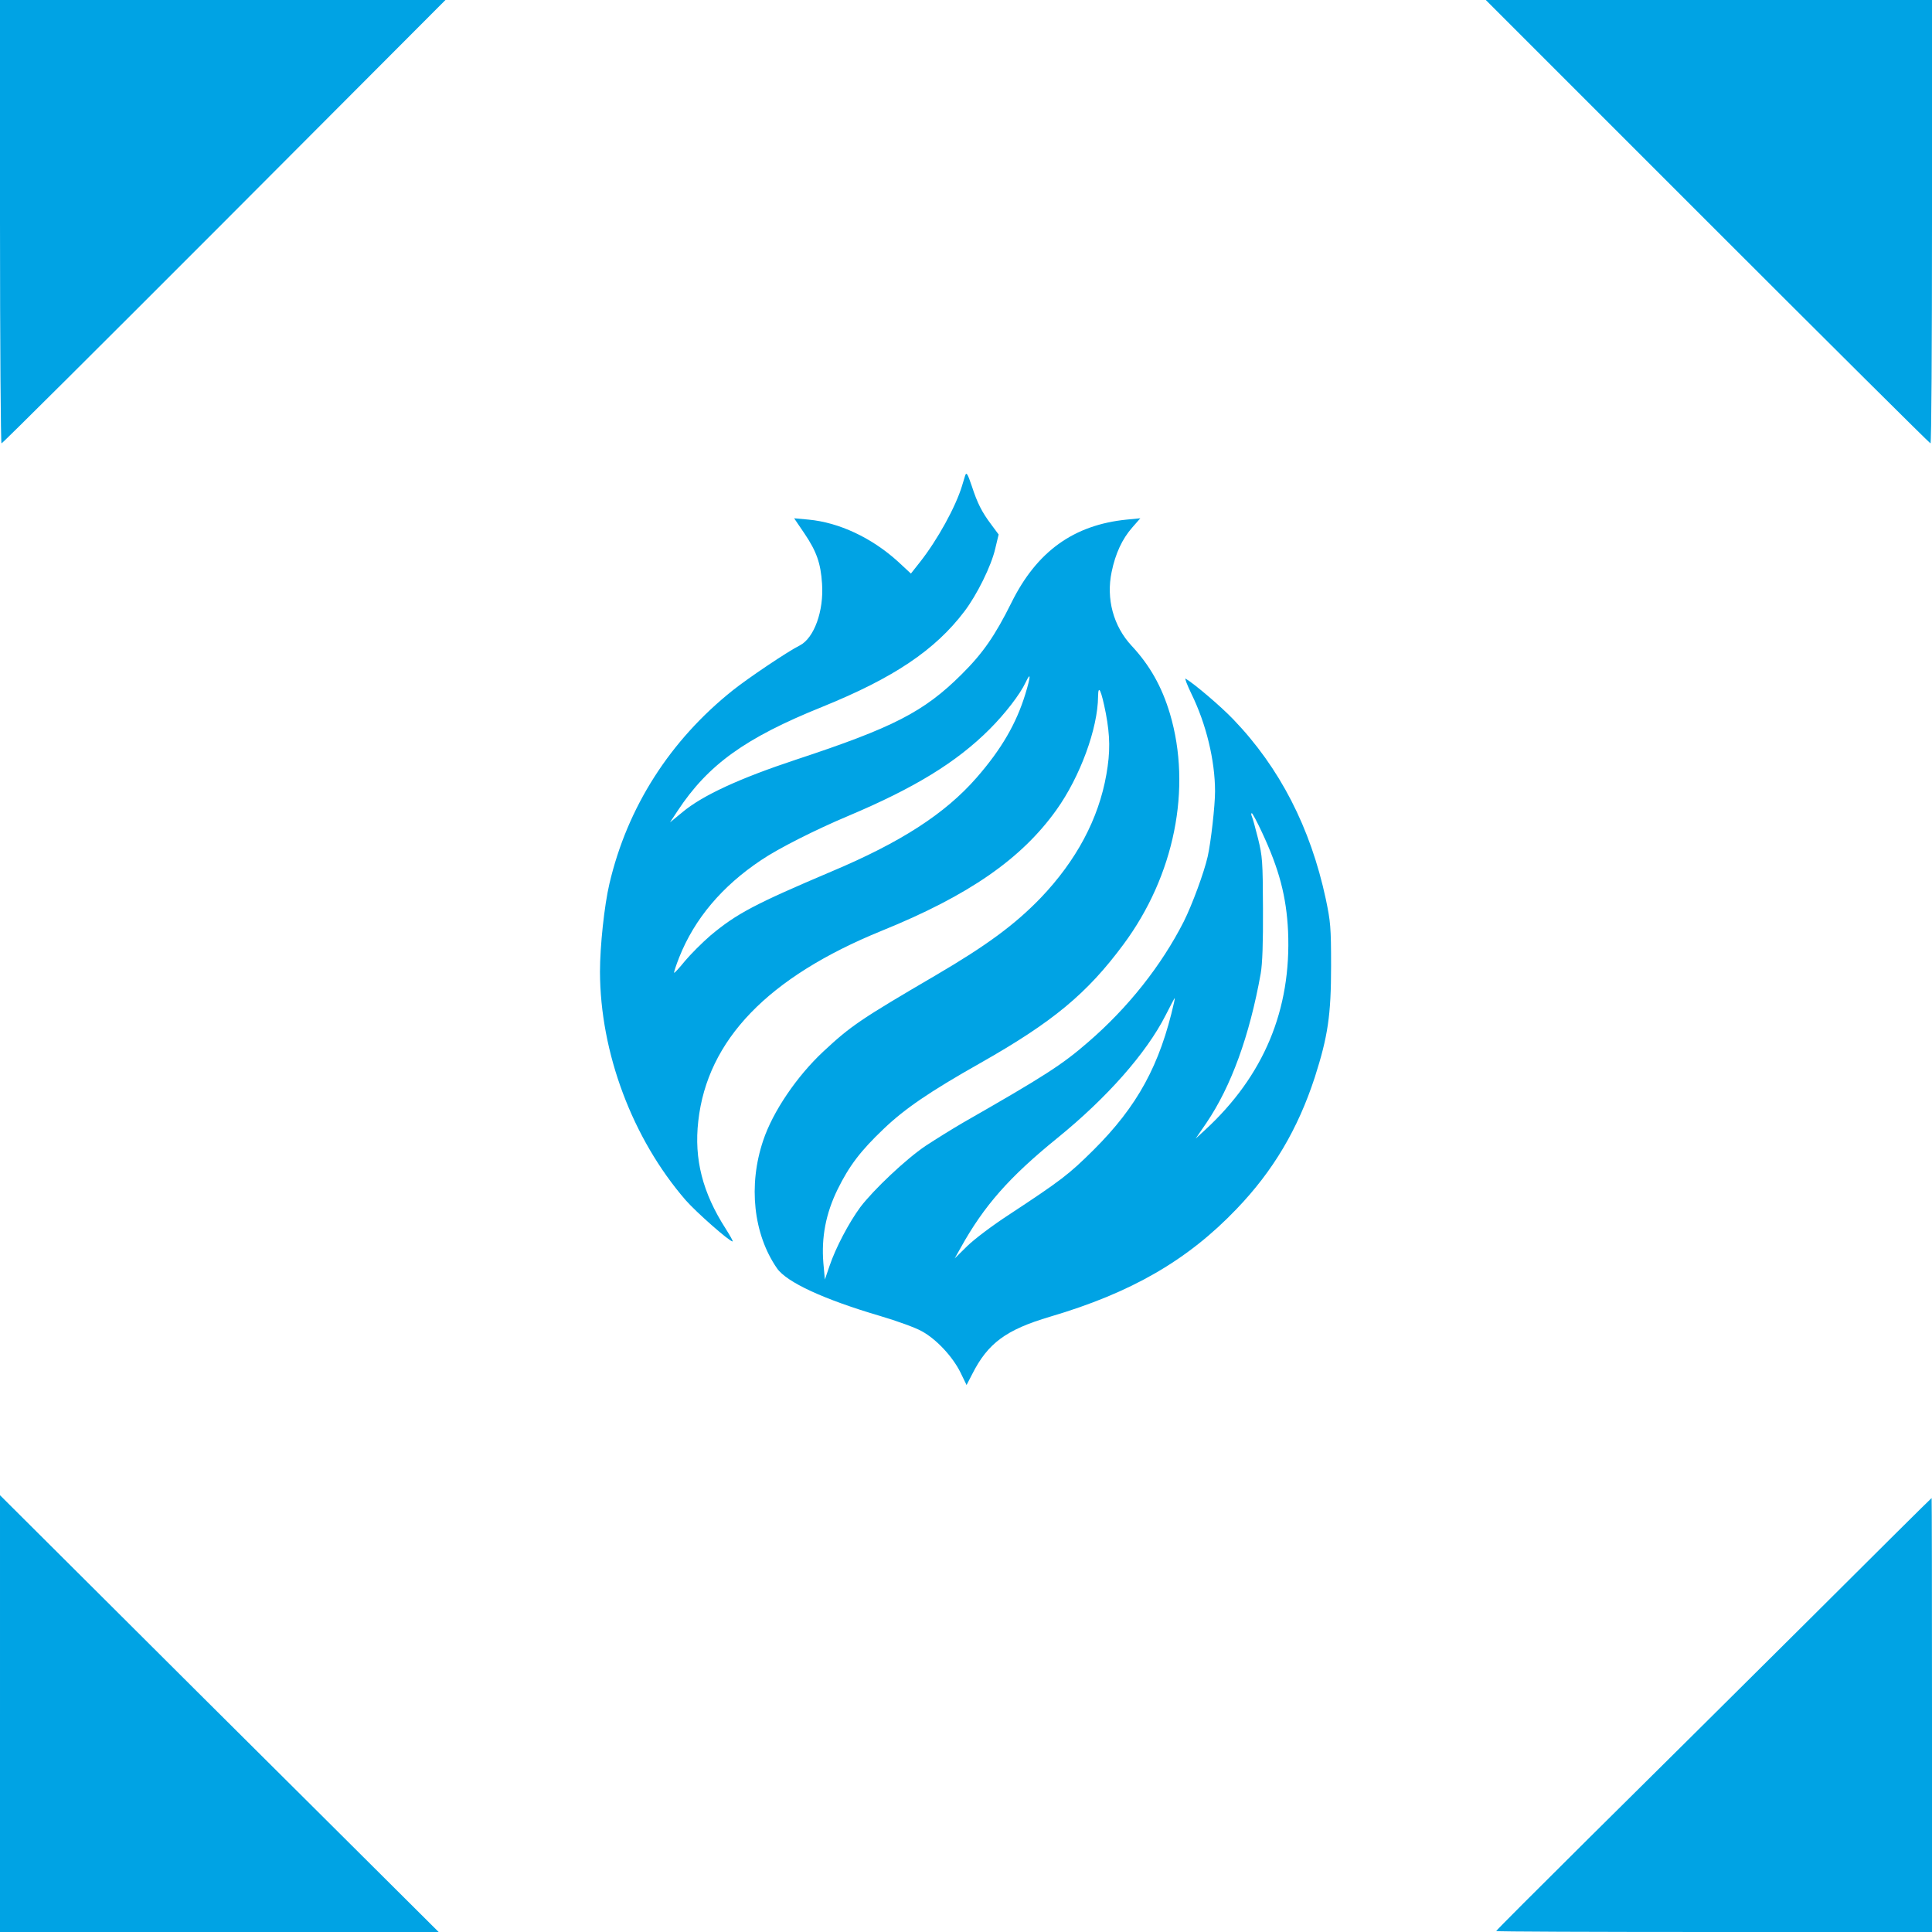 <?xml version="1.0" standalone="no"?>
<!DOCTYPE svg PUBLIC "-//W3C//DTD SVG 20010904//EN"
 "http://www.w3.org/TR/2001/REC-SVG-20010904/DTD/svg10.dtd">
<svg version="1.0" xmlns="http://www.w3.org/2000/svg"
 width="1024pt" height="1024pt" viewBox="0 0 1024 1024"
 preserveAspectRatio="xMidYMid meet">

<g transform="translate(0,1024) scale(0.1,-0.1)"
fill="#00a3e4" stroke="none">
<path d="M0 9065 c0 -646 4 -1175 8 -1175 5 0 536 529 1181 1175 l1172 1175
-1180 0 -1181 0 0 -1175z"/>
<path d="M9050 9065 c646 -646 1178 -1175 1182 -1175 5 0 8 529 8 1175 l0
1175 -1182 0 -1183 0 1175 -1175z"/>
<path d="M5115 7718 c-2 -7 -9 -31 -16 -53 -34 -112 -130 -286 -222 -403 l-49
-62 -69 64 c-139 126 -312 207 -474 222 l-76 7 55 -81 c64 -95 86 -157 93
-266 10 -144 -42 -288 -118 -327 -63 -31 -275 -174 -354 -237 -334 -266 -560
-620 -655 -1026 -27 -115 -50 -331 -50 -466 1 -430 172 -885 454 -1211 57 -65
232 -219 249 -219 4 0 -13 30 -37 68 -122 190 -168 368 -145 570 48 430 369
763 973 1009 461 187 740 381 925 640 126 176 220 433 221 602 1 68 17 32 41
-89 23 -122 24 -206 3 -325 -41 -235 -159 -456 -348 -654 -137 -142 -288 -253
-556 -410 -398 -233 -449 -267 -597 -405 -140 -131 -267 -318 -318 -471 -80
-237 -52 -496 73 -677 51 -74 248 -165 547 -253 88 -26 188 -62 221 -81 77
-42 163 -134 205 -219 l32 -66 30 58 c83 164 179 235 412 304 431 127 729 299
989 571 194 202 325 423 415 699 69 216 86 328 86 589 0 208 -3 235 -28 355
-81 378 -244 696 -490 952 -67 70 -206 188 -253 216 -6 3 8 -33 31 -81 78
-159 125 -353 125 -517 0 -75 -22 -270 -39 -345 -19 -84 -82 -255 -127 -345
-118 -232 -294 -455 -506 -638 -139 -121 -233 -181 -663 -427 -60 -35 -150
-91 -200 -124 -105 -71 -275 -232 -345 -324 -61 -83 -131 -216 -163 -311 l-25
-73 -8 88 c-11 136 13 262 75 389 62 126 122 205 245 322 111 106 242 196 511
348 385 218 567 369 760 630 270 364 363 828 246 1222 -43 144 -107 257 -203
360 -97 104 -136 249 -106 392 20 97 56 175 110 236 l42 48 -72 -7 c-281 -28
-477 -169 -611 -440 -87 -175 -151 -268 -265 -381 -199 -198 -361 -281 -876
-451 -299 -99 -495 -189 -602 -278 l-67 -55 41 62 c161 244 358 386 765 550
380 154 599 301 755 507 66 87 142 240 163 332 l18 75 -40 54 c-49 65 -73 113
-102 202 -23 68 -29 77 -36 55z m320 -1155 c-48 -158 -128 -295 -259 -445
-166 -190 -400 -342 -771 -498 -405 -172 -500 -222 -639 -338 -45 -39 -106
-100 -136 -136 -29 -36 -55 -64 -57 -62 -2 2 10 39 27 82 81 204 227 377 434
515 91 62 292 163 461 234 351 148 574 284 750 460 82 82 161 184 191 248 28
59 28 35 -1 -60z m1254 -735 c91 -195 129 -339 138 -523 18 -416 -128 -767
-441 -1055 l-49 -45 57 83 c131 193 229 462 288 792 9 52 13 160 12 345 -1
253 -3 276 -26 370 -14 55 -28 108 -33 118 -4 9 -4 17 0 17 3 0 28 -46 54
-102z m-466 -900 c-75 -333 -194 -551 -427 -783 -132 -131 -173 -162 -451
-345 -83 -54 -180 -127 -218 -164 l-67 -66 32 57 c124 223 257 374 512 581
265 215 472 451 573 649 26 51 48 93 49 93 1 0 0 -10 -3 -22z"/>
<path d="M0 1157 l0 -1157 1163 0 1162 0 -670 667 c-369 367 -892 887 -1162
1157 l-493 491 0 -1158z"/>
<path d="M9570 1637 c-366 -364 -885 -879 -1153 -1144 -268 -266 -487 -485
-487 -488 0 -3 520 -5 1155 -5 l1155 0 0 1150 c0 633 -1 1150 -2 1150 -2 0
-302 -298 -668 -663z"/>
</g>
</svg>
